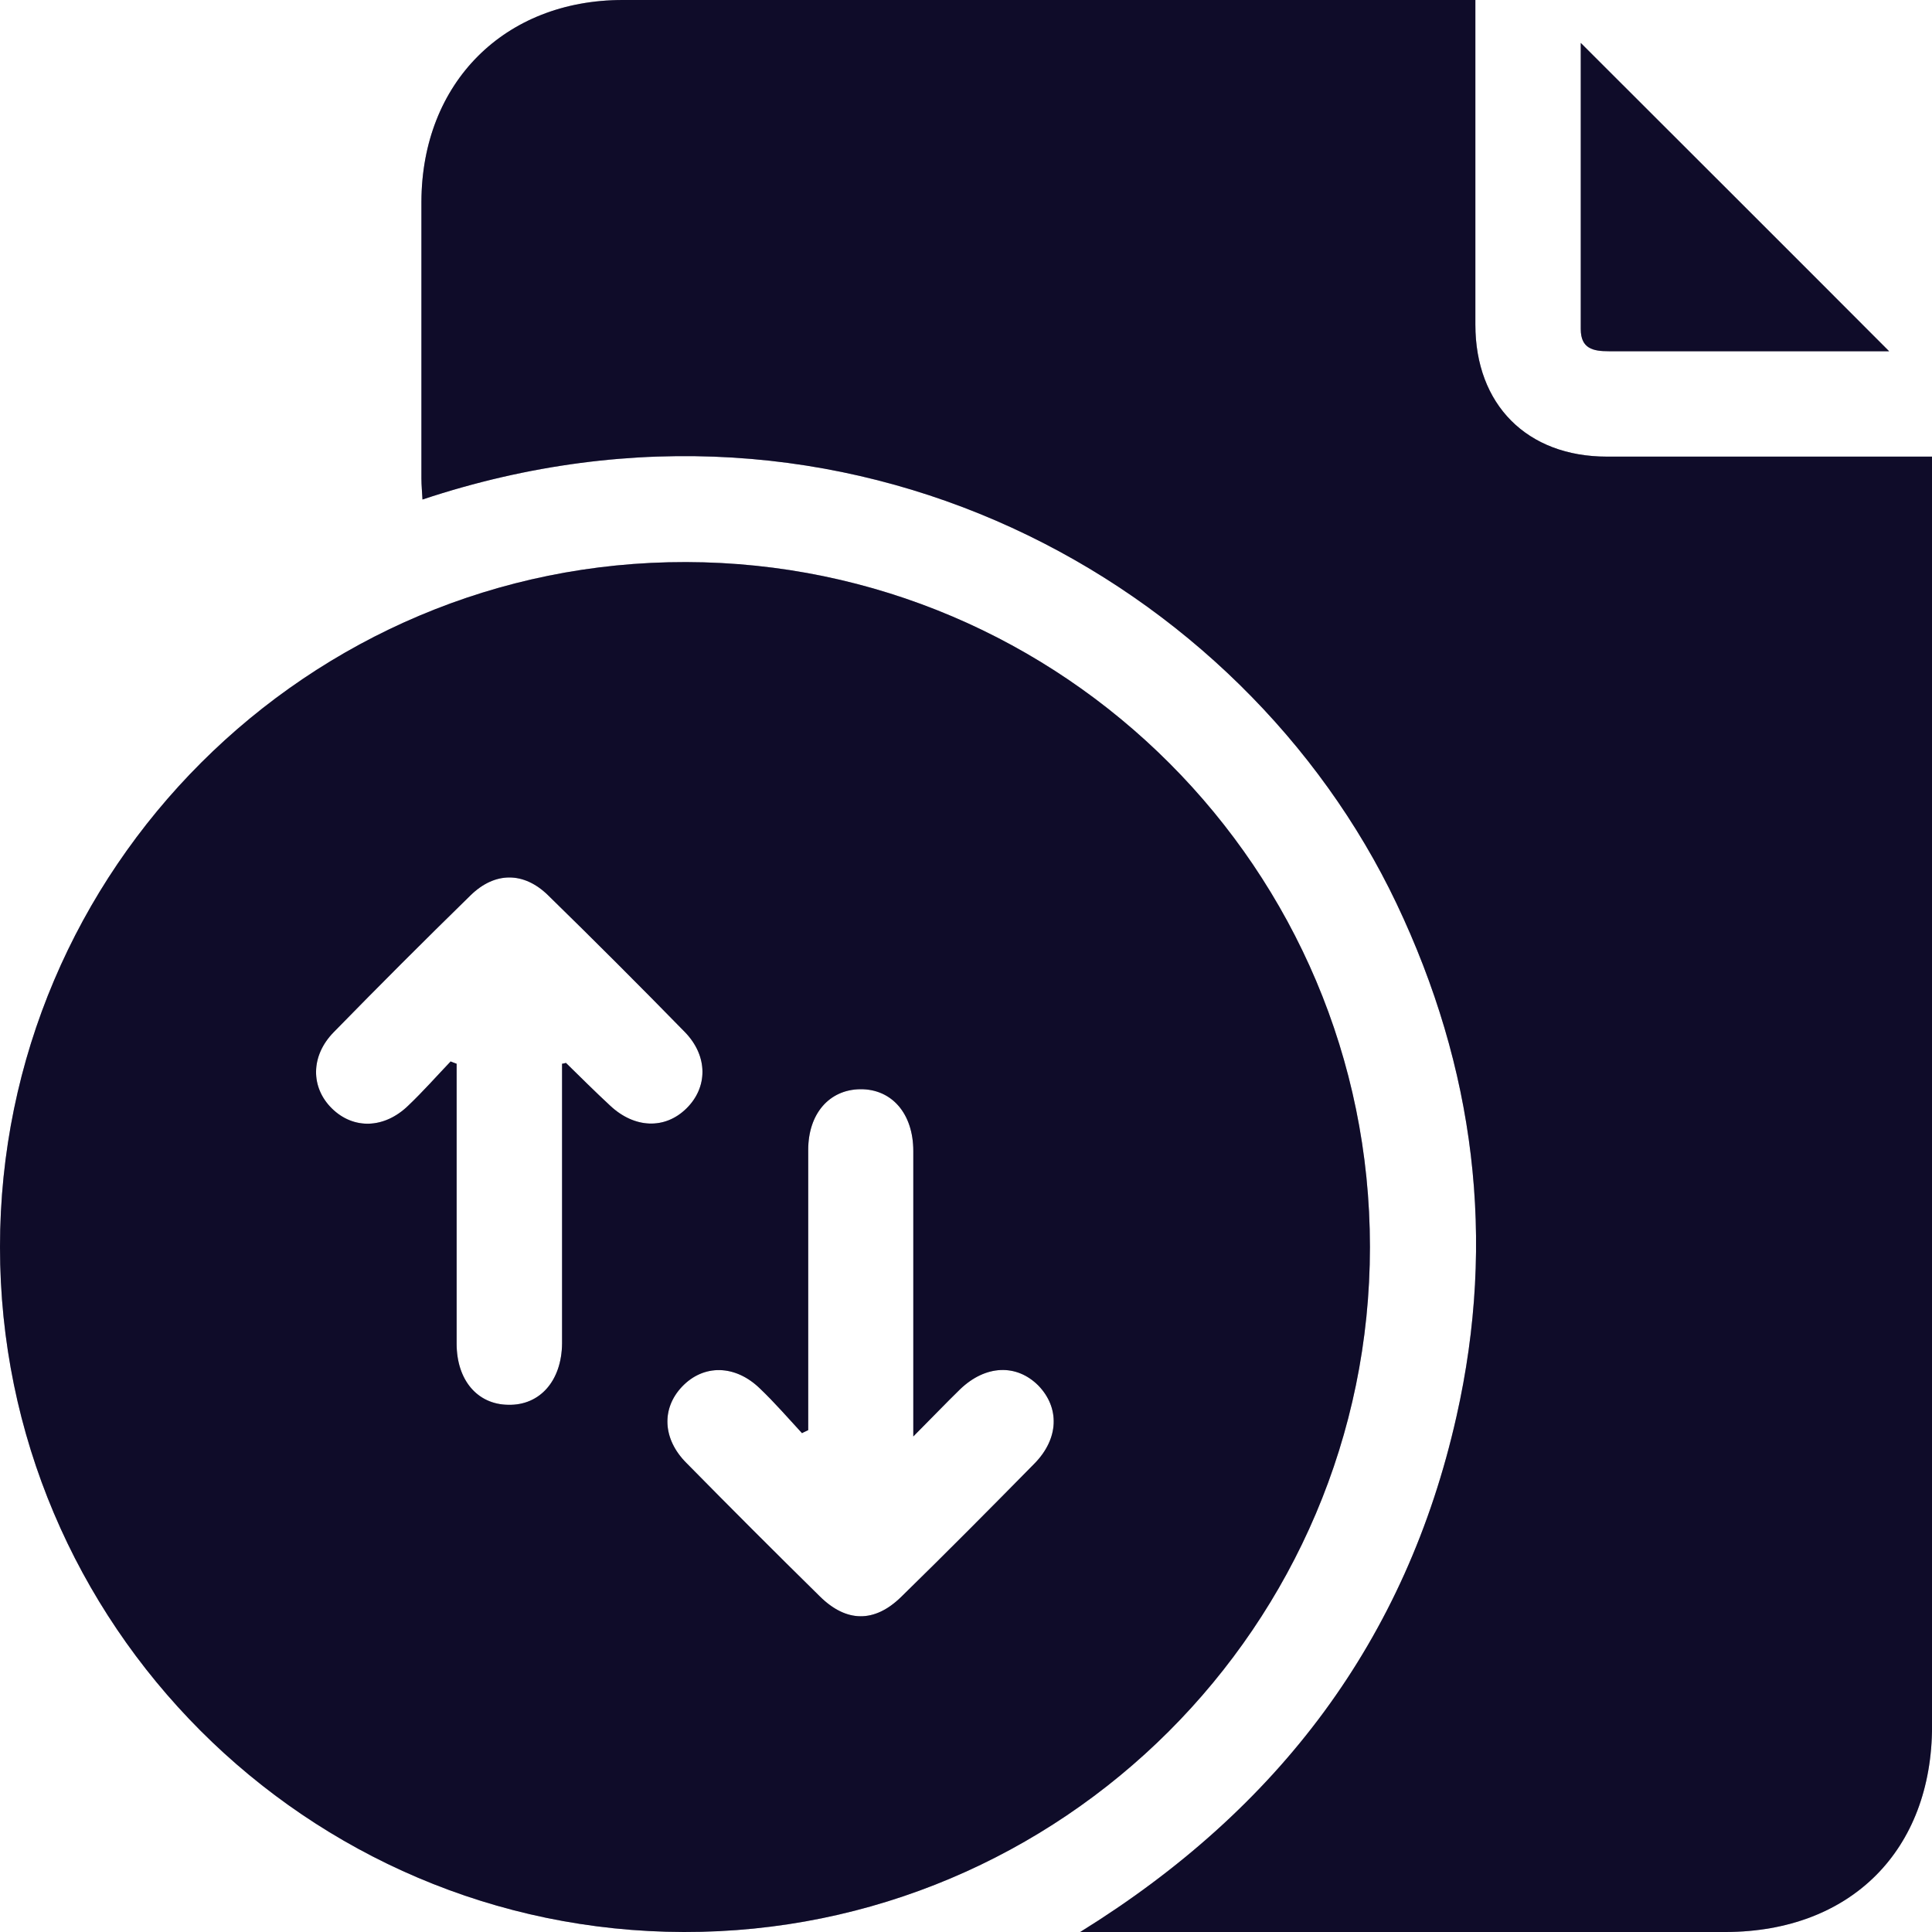 <svg width="40" height="40" viewBox="0 0 40 40" fill="none" xmlns="http://www.w3.org/2000/svg">
<g clip-path="url(#clip0_4313_7230)">
<path d="M22.364 40C26.482 37.448 29.116 33.948 30.155 29.326C30.983 25.653 30.531 22.108 28.913 18.705C25.744 12.044 17.562 7.407 8.747 10.342C8.74 10.192 8.725 10.049 8.725 9.906C8.725 7.994 8.725 6.09 8.725 4.178C8.732 1.716 10.441 0 12.895 0C18.623 0 24.344 0 30.072 0H30.546C30.546 0.181 30.546 0.339 30.546 0.497C30.546 2.574 30.546 4.644 30.546 6.722C30.546 8.378 31.615 9.454 33.271 9.454C35.334 9.454 37.389 9.454 39.451 9.454C39.617 9.454 39.782 9.454 40.001 9.454V9.966C40.001 18.555 40.001 27.143 40.001 35.732C40.001 38.314 38.314 39.992 35.733 40C31.457 40 27.189 40 22.913 40H22.364Z" fill="#181340"/>
<path d="M22.364 40C26.482 37.448 29.116 33.948 30.155 29.326C30.983 25.653 30.531 22.108 28.913 18.705C25.744 12.044 17.562 7.407 8.747 10.342C8.74 10.192 8.725 10.049 8.725 9.906C8.725 7.994 8.725 6.09 8.725 4.178C8.732 1.716 10.441 0 12.895 0C18.623 0 24.344 0 30.072 0H30.546C30.546 0.181 30.546 0.339 30.546 0.497C30.546 2.574 30.546 4.644 30.546 6.722C30.546 8.378 31.615 9.454 33.271 9.454C35.334 9.454 37.389 9.454 39.451 9.454C39.617 9.454 39.782 9.454 40.001 9.454V9.966C40.001 18.555 40.001 27.143 40.001 35.732C40.001 38.314 38.314 39.992 35.733 40C31.457 40 27.189 40 22.913 40H22.364Z" fill="black" fill-opacity="0.2"/>
<path d="M22.364 40C26.482 37.448 29.116 33.948 30.155 29.326C30.983 25.653 30.531 22.108 28.913 18.705C25.744 12.044 17.562 7.407 8.747 10.342C8.74 10.192 8.725 10.049 8.725 9.906C8.725 7.994 8.725 6.09 8.725 4.178C8.732 1.716 10.441 0 12.895 0C18.623 0 24.344 0 30.072 0H30.546C30.546 0.181 30.546 0.339 30.546 0.497C30.546 2.574 30.546 4.644 30.546 6.722C30.546 8.378 31.615 9.454 33.271 9.454C35.334 9.454 37.389 9.454 39.451 9.454C39.617 9.454 39.782 9.454 40.001 9.454V9.966C40.001 18.555 40.001 27.143 40.001 35.732C40.001 38.314 38.314 39.992 35.733 40C31.457 40 27.189 40 22.913 40H22.364Z" fill="black" fill-opacity="0.2"/>
<path d="M0 25.818C0 17.99 6.383 11.622 14.204 11.637C22.017 11.652 28.363 18.005 28.363 25.818C28.363 33.647 21.98 40.015 14.159 40C6.346 39.984 0 33.624 0 25.818ZM9.334 21.979L9.454 22.024C9.454 22.167 9.454 22.318 9.454 22.461C9.454 24.245 9.454 26.036 9.454 27.82C9.454 28.573 9.883 29.078 10.523 29.085C11.178 29.1 11.63 28.588 11.637 27.813C11.637 26.044 11.637 24.267 11.637 22.499C11.637 22.34 11.637 22.175 11.637 22.024C11.697 22.017 11.713 22.002 11.72 22.009C12.021 22.303 12.322 22.604 12.631 22.89C13.135 23.364 13.767 23.387 14.211 22.95C14.656 22.514 14.663 21.866 14.181 21.369C13.248 20.414 12.307 19.473 11.351 18.539C10.847 18.043 10.245 18.043 9.74 18.539C8.784 19.473 7.843 20.414 6.91 21.369C6.428 21.859 6.428 22.514 6.872 22.95C7.317 23.387 7.956 23.372 8.453 22.89C8.762 22.596 9.04 22.28 9.334 21.972V21.979ZM16.726 29.612C16.688 29.634 16.643 29.649 16.605 29.672C16.319 29.363 16.041 29.04 15.732 28.746C15.22 28.25 14.565 28.242 14.121 28.709C13.692 29.16 13.715 29.793 14.211 30.289C15.122 31.215 16.048 32.141 16.974 33.052C17.523 33.594 18.103 33.601 18.653 33.067C19.586 32.156 20.504 31.23 21.415 30.304C21.927 29.785 21.942 29.145 21.498 28.686C21.046 28.234 20.407 28.257 19.88 28.761C19.578 29.055 19.292 29.356 18.909 29.74C18.909 29.476 18.909 29.333 18.909 29.19C18.909 27.406 18.909 25.615 18.909 23.831C18.909 23.056 18.464 22.544 17.81 22.551C17.17 22.559 16.733 23.056 16.733 23.808C16.733 24.426 16.733 25.05 16.733 25.668C16.733 26.985 16.733 28.295 16.733 29.612H16.726Z" fill="#181340"/>
<path d="M0 25.818C0 17.99 6.383 11.622 14.204 11.637C22.017 11.652 28.363 18.005 28.363 25.818C28.363 33.647 21.98 40.015 14.159 40C6.346 39.984 0 33.624 0 25.818ZM9.334 21.979L9.454 22.024C9.454 22.167 9.454 22.318 9.454 22.461C9.454 24.245 9.454 26.036 9.454 27.82C9.454 28.573 9.883 29.078 10.523 29.085C11.178 29.1 11.63 28.588 11.637 27.813C11.637 26.044 11.637 24.267 11.637 22.499C11.637 22.34 11.637 22.175 11.637 22.024C11.697 22.017 11.713 22.002 11.72 22.009C12.021 22.303 12.322 22.604 12.631 22.89C13.135 23.364 13.767 23.387 14.211 22.95C14.656 22.514 14.663 21.866 14.181 21.369C13.248 20.414 12.307 19.473 11.351 18.539C10.847 18.043 10.245 18.043 9.74 18.539C8.784 19.473 7.843 20.414 6.91 21.369C6.428 21.859 6.428 22.514 6.872 22.95C7.317 23.387 7.956 23.372 8.453 22.89C8.762 22.596 9.04 22.28 9.334 21.972V21.979ZM16.726 29.612C16.688 29.634 16.643 29.649 16.605 29.672C16.319 29.363 16.041 29.04 15.732 28.746C15.22 28.25 14.565 28.242 14.121 28.709C13.692 29.16 13.715 29.793 14.211 30.289C15.122 31.215 16.048 32.141 16.974 33.052C17.523 33.594 18.103 33.601 18.653 33.067C19.586 32.156 20.504 31.23 21.415 30.304C21.927 29.785 21.942 29.145 21.498 28.686C21.046 28.234 20.407 28.257 19.88 28.761C19.578 29.055 19.292 29.356 18.909 29.74C18.909 29.476 18.909 29.333 18.909 29.19C18.909 27.406 18.909 25.615 18.909 23.831C18.909 23.056 18.464 22.544 17.81 22.551C17.17 22.559 16.733 23.056 16.733 23.808C16.733 24.426 16.733 25.05 16.733 25.668C16.733 26.985 16.733 28.295 16.733 29.612H16.726Z" fill="black" fill-opacity="0.2"/>
<path d="M0 25.818C0 17.99 6.383 11.622 14.204 11.637C22.017 11.652 28.363 18.005 28.363 25.818C28.363 33.647 21.98 40.015 14.159 40C6.346 39.984 0 33.624 0 25.818ZM9.334 21.979L9.454 22.024C9.454 22.167 9.454 22.318 9.454 22.461C9.454 24.245 9.454 26.036 9.454 27.82C9.454 28.573 9.883 29.078 10.523 29.085C11.178 29.1 11.63 28.588 11.637 27.813C11.637 26.044 11.637 24.267 11.637 22.499C11.637 22.34 11.637 22.175 11.637 22.024C11.697 22.017 11.713 22.002 11.72 22.009C12.021 22.303 12.322 22.604 12.631 22.89C13.135 23.364 13.767 23.387 14.211 22.95C14.656 22.514 14.663 21.866 14.181 21.369C13.248 20.414 12.307 19.473 11.351 18.539C10.847 18.043 10.245 18.043 9.74 18.539C8.784 19.473 7.843 20.414 6.91 21.369C6.428 21.859 6.428 22.514 6.872 22.95C7.317 23.387 7.956 23.372 8.453 22.89C8.762 22.596 9.04 22.28 9.334 21.972V21.979ZM16.726 29.612C16.688 29.634 16.643 29.649 16.605 29.672C16.319 29.363 16.041 29.04 15.732 28.746C15.22 28.25 14.565 28.242 14.121 28.709C13.692 29.16 13.715 29.793 14.211 30.289C15.122 31.215 16.048 32.141 16.974 33.052C17.523 33.594 18.103 33.601 18.653 33.067C19.586 32.156 20.504 31.23 21.415 30.304C21.927 29.785 21.942 29.145 21.498 28.686C21.046 28.234 20.407 28.257 19.88 28.761C19.578 29.055 19.292 29.356 18.909 29.74C18.909 29.476 18.909 29.333 18.909 29.19C18.909 27.406 18.909 25.615 18.909 23.831C18.909 23.056 18.464 22.544 17.81 22.551C17.17 22.559 16.733 23.056 16.733 23.808C16.733 24.426 16.733 25.05 16.733 25.668C16.733 26.985 16.733 28.295 16.733 29.612H16.726Z" fill="black" fill-opacity="0.2"/>
<path d="M39.112 7.272C38.833 7.272 38.427 7.272 38.028 7.272C36.455 7.272 34.881 7.272 33.308 7.272C32.984 7.272 32.728 7.219 32.728 6.813C32.728 4.803 32.728 2.786 32.728 0.889C34.836 2.996 36.996 5.149 39.112 7.272Z" fill="#181340"/>
<path d="M39.112 7.272C38.833 7.272 38.427 7.272 38.028 7.272C36.455 7.272 34.881 7.272 33.308 7.272C32.984 7.272 32.728 7.219 32.728 6.813C32.728 4.803 32.728 2.786 32.728 0.889C34.836 2.996 36.996 5.149 39.112 7.272Z" fill="black" fill-opacity="0.2"/>
<path d="M39.112 7.272C38.833 7.272 38.427 7.272 38.028 7.272C36.455 7.272 34.881 7.272 33.308 7.272C32.984 7.272 32.728 7.219 32.728 6.813C32.728 4.803 32.728 2.786 32.728 0.889C34.836 2.996 36.996 5.149 39.112 7.272Z" fill="black" fill-opacity="0.2"/>
</g>
<defs>
<clipPath id="clip0_4313_7230">
<rect width="40" height="40" fill="white"/>
</clipPath>
</defs>
</svg>
